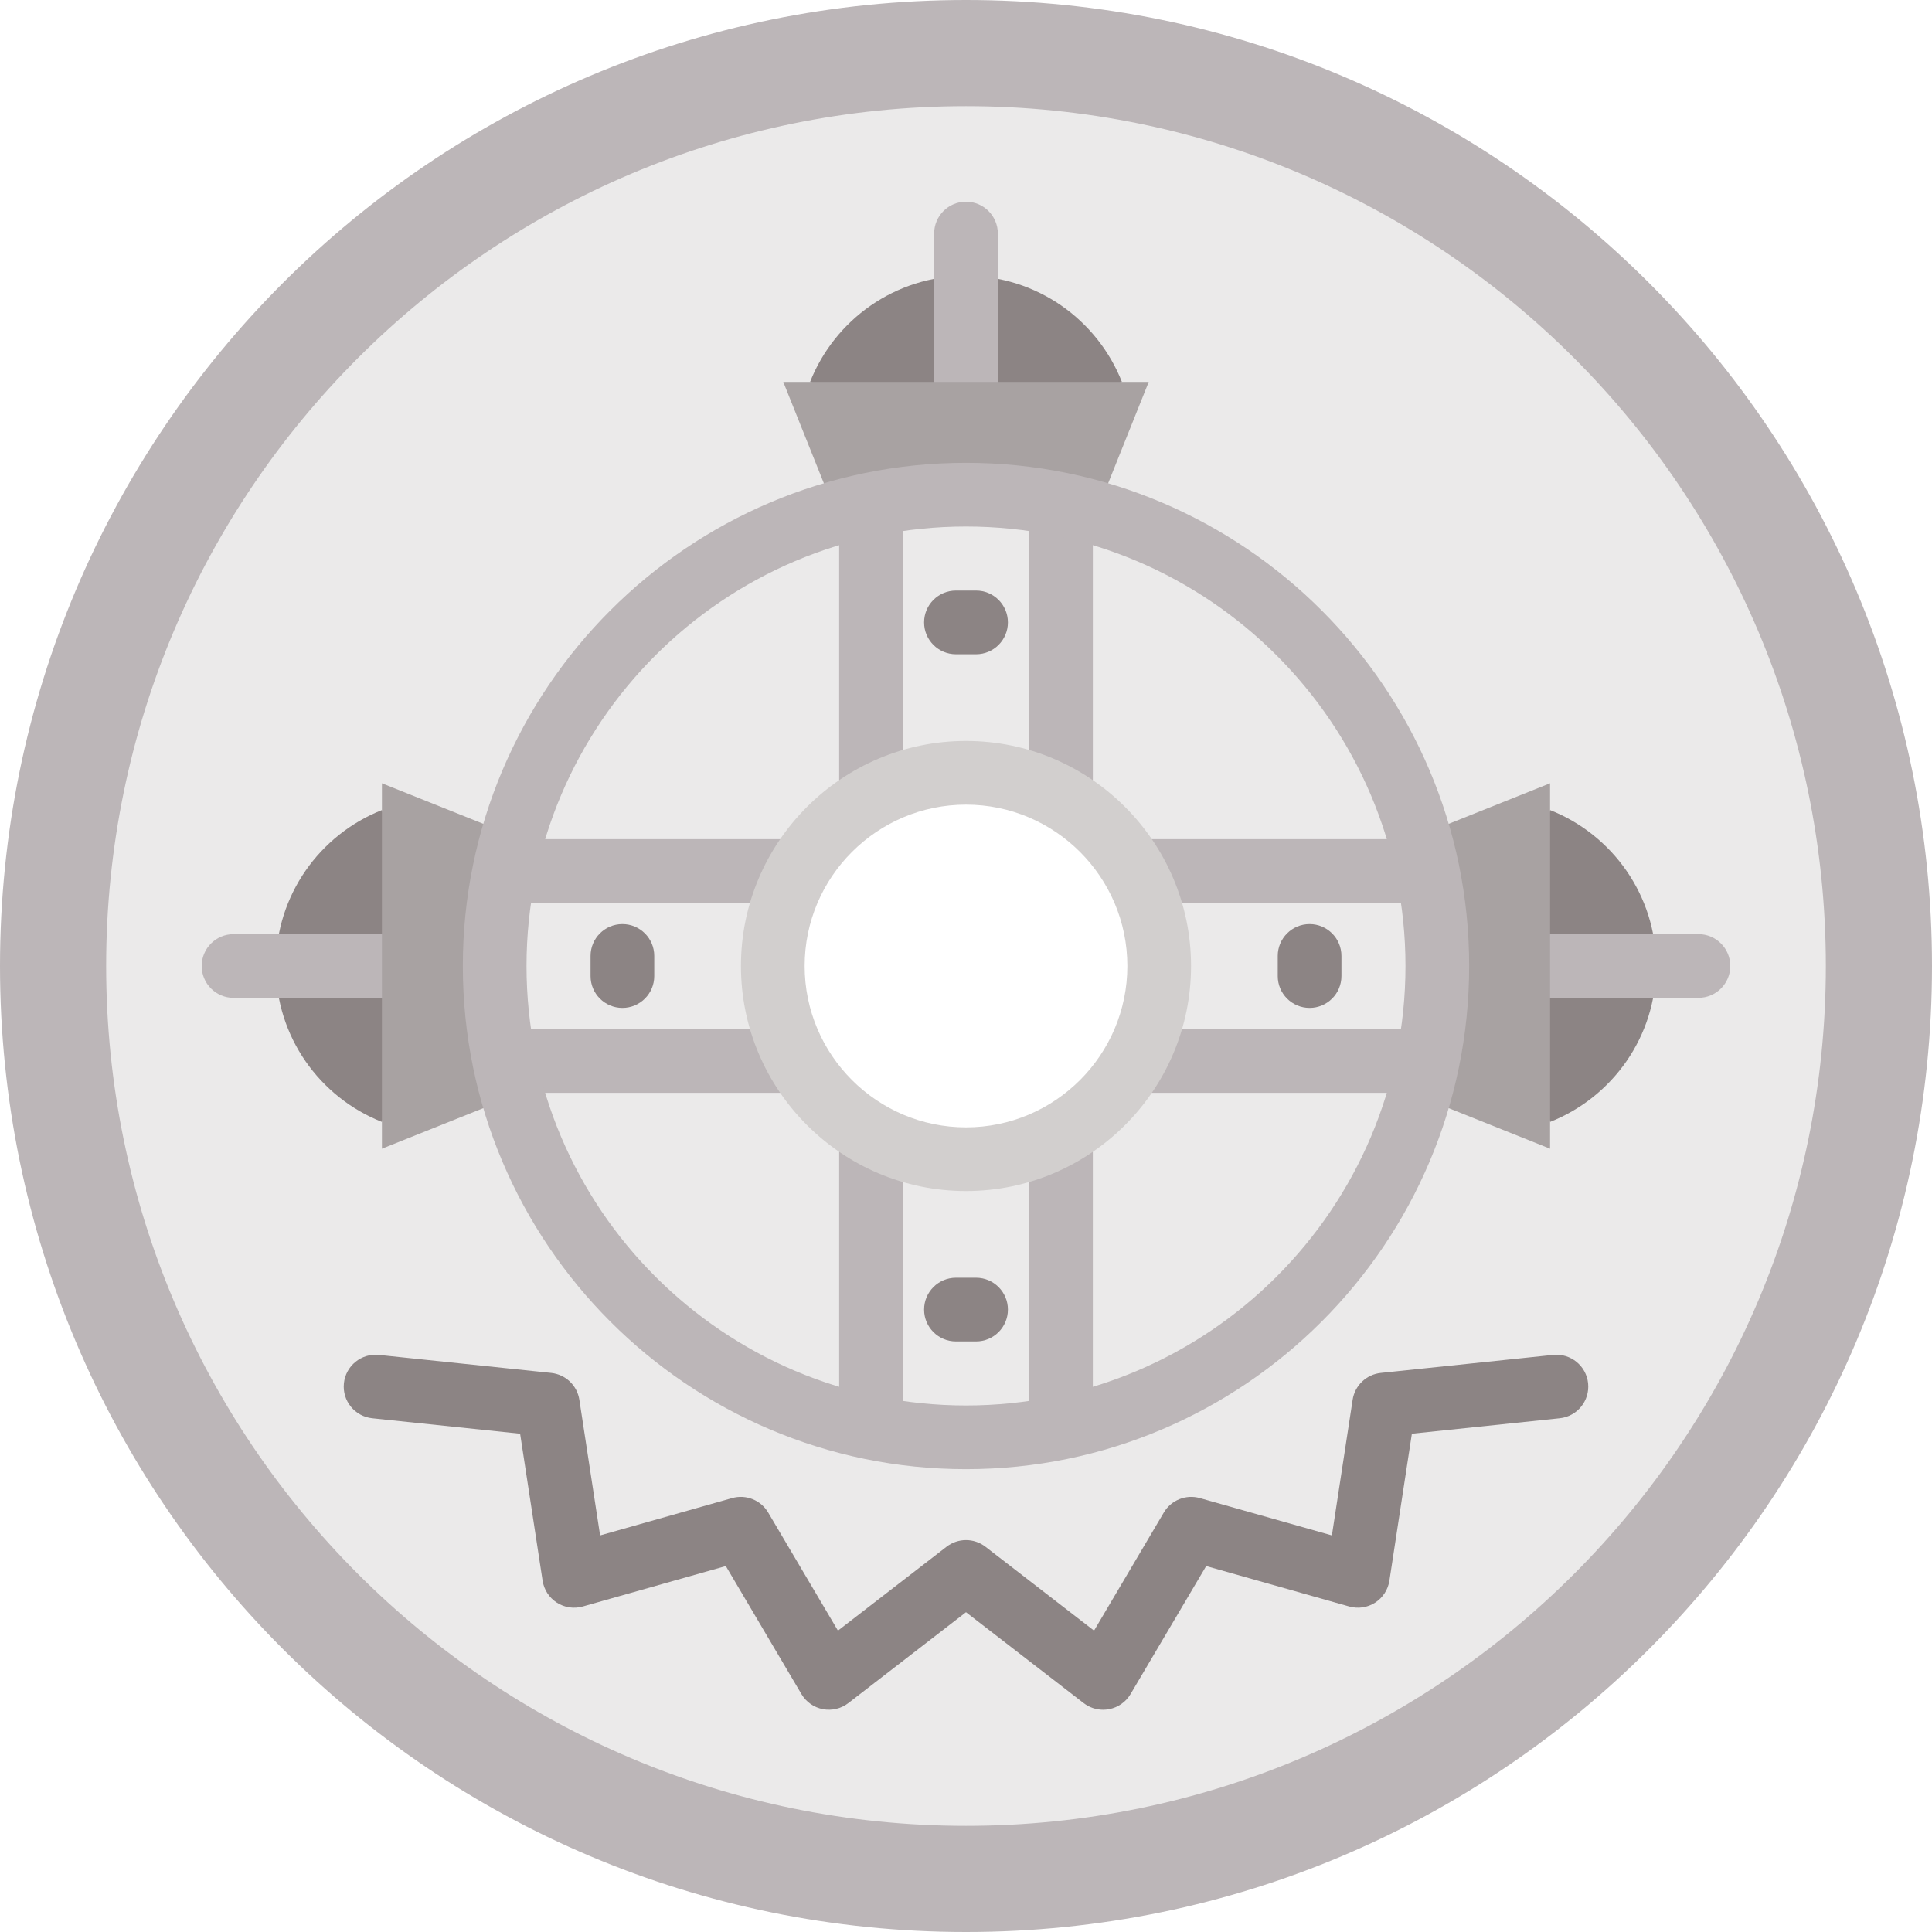<?xml version="1.0" encoding="iso-8859-1"?>
<!-- Generator: Adobe Illustrator 19.0.0, SVG Export Plug-In . SVG Version: 6.00 Build 0)  -->
<svg version="1.1" id="Layer_1" xmlns="http://www.w3.org/2000/svg" xmlns:xlink="http://www.w3.org/1999/xlink" x="0px" y="0px"
	 viewBox="0 0 512 512" style="enable-background:new 0 0 512 512;" xml:space="preserve">
<path style="fill:#BCB6B8;" d="M256,0C114.615,0,0,114.615,0,256s114.615,256,256,256s256-114.615,256-256S397.385,0,256,0z
	 M256,318.453c-34.492,0-62.453-27.961-62.453-62.453s27.961-62.453,62.453-62.453s62.453,27.961,62.453,62.453
	S290.492,318.453,256,318.453z"/>
<path style="fill:#EBEAEA;" d="M256,28.132C130.152,28.132,28.132,130.152,28.132,256S130.152,483.868,256,483.868
	S483.868,381.849,483.868,256S381.849,28.132,256,28.132z M256,307.2c-28.277,0-51.2-22.923-51.2-51.2
	c0-28.277,22.923-51.2,51.2-51.2c28.277,0,51.2,22.923,51.2,51.2C307.2,284.277,284.277,307.2,256,307.2z"/>
<g>
	<polygon style="fill:#BCB6B8;" points="222.389,111.127 222.389,211.195 239.268,211.195 239.268,119.566 272.732,119.566 
		272.732,211.195 289.611,211.195 289.611,111.127 	"/>
	<polygon style="fill:#BCB6B8;" points="211.195,239.268 211.195,222.389 111.127,222.389 111.127,289.611 211.195,289.611 
		211.195,272.732 119.566,272.732 119.566,239.268 	"/>
	<rect x="272.733" y="300.808" style="fill:#BCB6B8;" width="16.879" height="77.563"/>
	<rect x="222.388" y="300.808" style="fill:#BCB6B8;" width="16.879" height="77.563"/>
	<polygon style="fill:#BCB6B8;" points="300.805,222.389 300.805,239.268 392.434,239.268 392.434,272.732 300.805,272.732 
		300.805,289.611 400.874,289.611 400.874,222.389 	"/>
</g>
<path style="fill:#8C8484;" d="M256,73.101c-18.773,0-34.816,11.649-41.321,28.109L256,112.463l41.321-11.252
	C290.816,84.751,274.774,73.101,256,73.101z"/>
<path style="fill:#BCB6B8;" d="M255.998,53.451c-4.661,0-8.44,3.779-8.44,8.44v50.575h16.879V61.89
	C264.437,57.229,260.659,53.451,255.998,53.451z"/>
<polygon style="fill:#A8A2A2;" points="207.576,101.213 219.576,131.187 292.424,131.187 304.424,101.213 "/>
<path style="fill:#8C8484;" d="M73.101,256c0,18.773,11.649,34.816,28.109,41.321L112.463,256l-11.252-41.321
	C84.751,221.184,73.101,237.226,73.101,256z"/>
<path style="fill:#BCB6B8;" d="M53.451,256.002c0,4.661,3.779,8.44,8.44,8.44h50.575v-16.879H61.89
	C57.229,247.563,53.451,251.341,53.451,256.002z"/>
<polygon style="fill:#A8A2A2;" points="101.213,304.424 131.187,292.424 131.187,219.576 101.213,207.576 "/>
<path style="fill:#8C8484;" d="M438.899,256c0-18.773-11.649-34.816-28.109-41.321L399.537,256l11.252,41.321
	C427.249,290.816,438.899,274.774,438.899,256z"/>
<path style="fill:#BCB6B8;" d="M458.549,255.998c0-4.661-3.779-8.44-8.44-8.44h-50.576v16.879h50.576
	C454.771,264.437,458.549,260.659,458.549,255.998z"/>
<polygon style="fill:#A8A2A2;" points="410.787,207.576 380.813,219.576 380.813,292.424 410.787,304.424 "/>
<path style="fill:#BCB6B8;" d="M256,389.345c-73.527,0-133.345-59.818-133.345-133.345S182.473,122.655,256,122.655
	S389.345,182.473,389.345,256S329.527,389.345,256,389.345z M256,139.534c-64.219,0-116.466,52.247-116.466,116.466
	S191.781,372.466,256,372.466S372.466,320.219,372.466,256S320.219,139.534,256,139.534z"/>
<g>
	<path style="fill:#8C8484;" d="M292.342,453.099c-1.852,0-3.67-0.61-5.159-1.76L256,427.251l-31.182,24.086
		c-1.916,1.48-4.377,2.064-6.752,1.609c-2.378-0.457-4.444-1.912-5.675-3.996l-20.041-33.929l-37.918,10.719
		c-2.327,0.658-4.827,0.285-6.863-1.024c-2.035-1.31-3.41-3.43-3.775-5.821l-5.956-38.944l-39.183-4.096
		c-4.636-0.485-8.001-4.636-7.517-9.271c0.485-4.636,4.636-8.005,9.271-7.517l45.664,4.773c3.818,0.4,6.884,3.324,7.465,7.118
		l5.497,35.94l34.98-9.889c3.688-1.045,7.614,0.531,9.563,3.829l18.486,31.297l28.777-22.229c3.039-2.347,7.279-2.347,10.319,0
		l28.777,22.229l18.486-31.297c1.949-3.299,5.877-4.87,9.563-3.829l34.98,9.889l5.497-35.94c0.581-3.794,3.647-6.719,7.465-7.118
		l45.664-4.775c4.632-0.478,8.787,2.881,9.271,7.517c0.484,4.636-2.881,8.786-7.517,9.271l-39.183,4.097l-5.956,38.945
		c-0.366,2.392-1.741,4.512-3.775,5.821c-2.036,1.31-4.535,1.682-6.863,1.024l-37.918-10.719l-20.041,33.929
		c-1.231,2.084-3.297,3.539-5.675,3.996C293.405,453.048,292.872,453.099,292.342,453.099z"/>
	<path style="fill:#8C8484;" d="M258.666,173.385h-5.332c-4.661,0-8.44-3.779-8.44-8.44c0-4.661,3.779-8.44,8.44-8.44h5.332
		c4.661,0,8.44,3.779,8.44,8.44C267.105,169.606,263.327,173.385,258.666,173.385z"/>
	<path style="fill:#8C8484;" d="M173.385,253.334v5.332c0,4.661-3.779,8.44-8.44,8.44c-4.661,0-8.44-3.779-8.44-8.44v-5.332
		c0-4.661,3.779-8.44,8.44-8.44C169.606,244.895,173.385,248.673,173.385,253.334z"/>
	<path style="fill:#8C8484;" d="M253.334,338.615h5.332c4.661,0,8.44,3.779,8.44,8.44s-3.779,8.44-8.44,8.44h-5.332
		c-4.661,0-8.44-3.779-8.44-8.44S248.673,338.615,253.334,338.615z"/>
	<path style="fill:#8C8484;" d="M338.615,258.666v-5.332c0-4.661,3.779-8.44,8.44-8.44s8.44,3.779,8.44,8.44v5.332
		c0,4.661-3.779,8.44-8.44,8.44S338.615,263.327,338.615,258.666z"/>
</g>
<path style="fill:#D2CFCE;" d="M256,315.64c-32.885,0-59.64-26.755-59.64-59.64s26.755-59.64,59.64-59.64s59.64,26.755,59.64,59.64
	S288.885,315.64,256,315.64z M256,213.24c-23.578,0-42.76,19.183-42.76,42.76c0,23.578,19.183,42.76,42.76,42.76
	c23.578,0,42.76-19.183,42.76-42.76C298.76,232.422,279.578,213.24,256,213.24z"/>
<g>
</g>
<g>
</g>
<g>
</g>
<g>
</g>
<g>
</g>
<g>
</g>
<g>
</g>
<g>
</g>
<g>
</g>
<g>
</g>
<g>
</g>
<g>
</g>
<g>
</g>
<g>
</g>
<g>
</g>
</svg>
